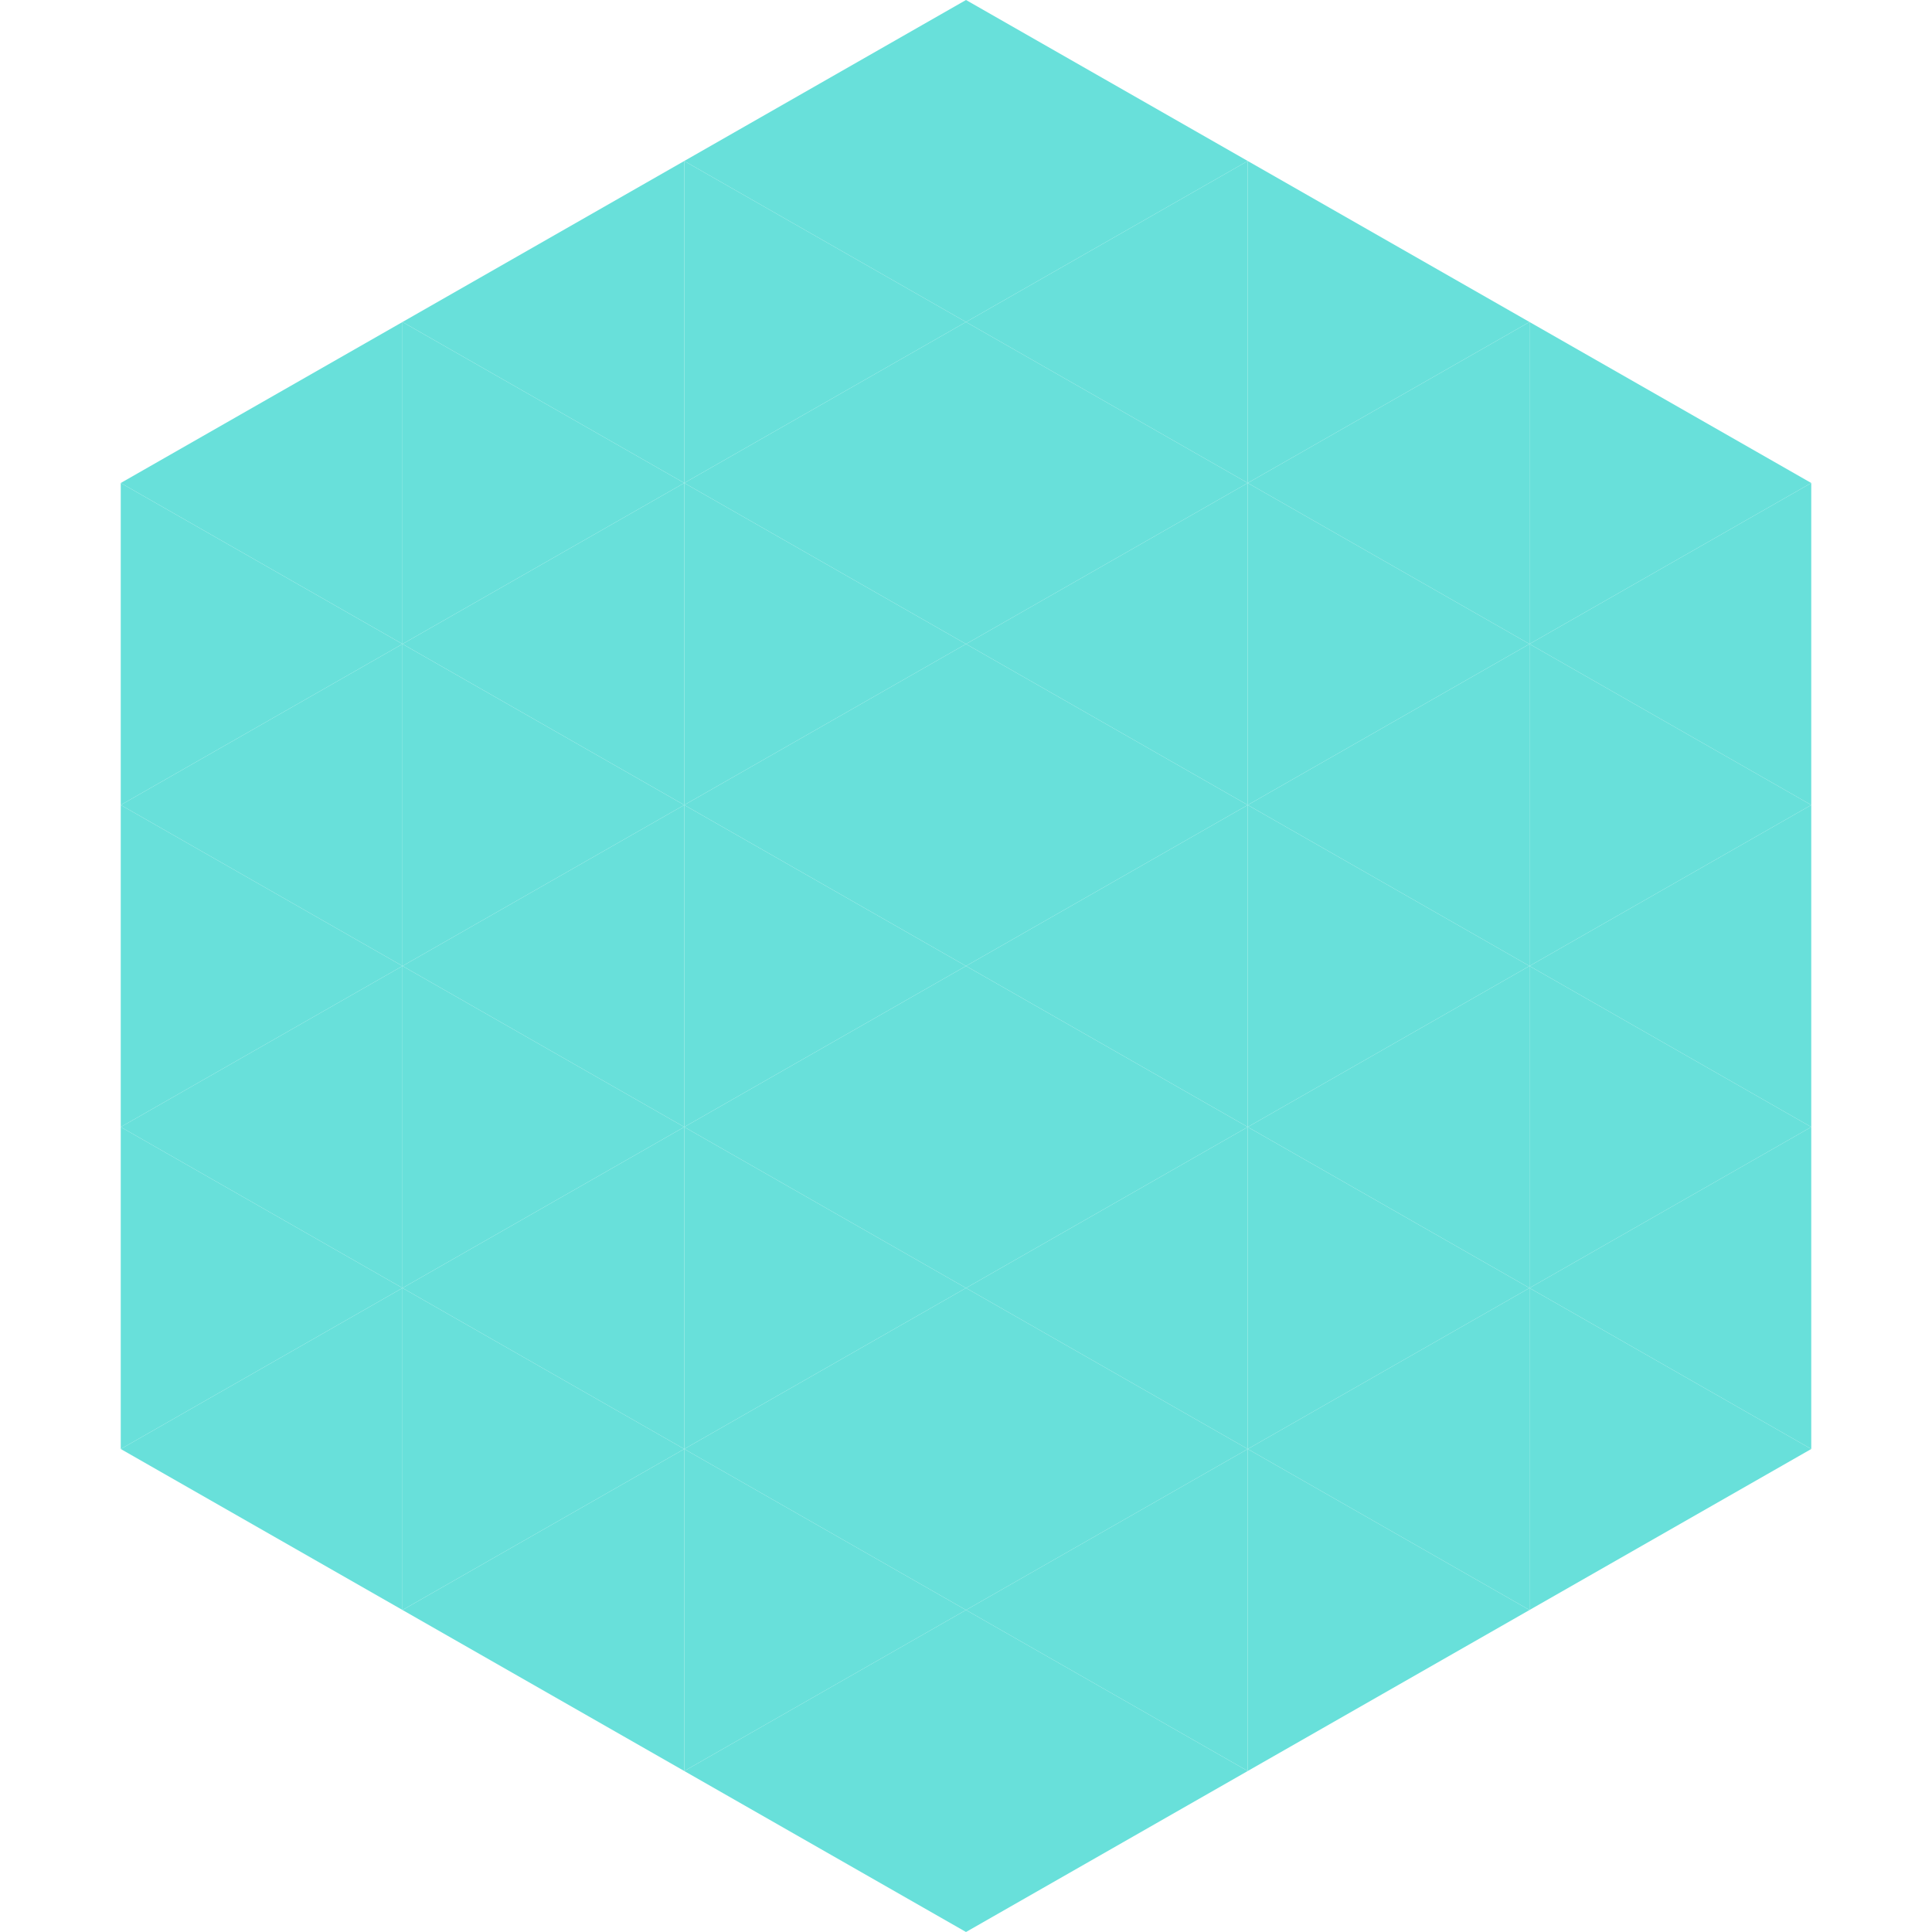 <?xml version="1.0"?>
<!-- Generated by SVGo -->
<svg width="240" height="240"
     xmlns="http://www.w3.org/2000/svg"
     xmlns:xlink="http://www.w3.org/1999/xlink">
<polygon points="50,40 15,60 50,80" style="fill:rgb(104,224,218)" />
<polygon points="190,40 225,60 190,80" style="fill:rgb(104,224,218)" />
<polygon points="15,60 50,80 15,100" style="fill:rgb(104,224,218)" />
<polygon points="225,60 190,80 225,100" style="fill:rgb(104,224,218)" />
<polygon points="50,80 15,100 50,120" style="fill:rgb(104,224,218)" />
<polygon points="190,80 225,100 190,120" style="fill:rgb(104,224,218)" />
<polygon points="15,100 50,120 15,140" style="fill:rgb(104,224,218)" />
<polygon points="225,100 190,120 225,140" style="fill:rgb(104,224,218)" />
<polygon points="50,120 15,140 50,160" style="fill:rgb(104,224,218)" />
<polygon points="190,120 225,140 190,160" style="fill:rgb(104,224,218)" />
<polygon points="15,140 50,160 15,180" style="fill:rgb(104,224,218)" />
<polygon points="225,140 190,160 225,180" style="fill:rgb(104,224,218)" />
<polygon points="50,160 15,180 50,200" style="fill:rgb(104,224,218)" />
<polygon points="190,160 225,180 190,200" style="fill:rgb(104,224,218)" />
<polygon points="15,180 50,200 15,220" style="fill:rgb(255,255,255); fill-opacity:0" />
<polygon points="225,180 190,200 225,220" style="fill:rgb(255,255,255); fill-opacity:0" />
<polygon points="50,0 85,20 50,40" style="fill:rgb(255,255,255); fill-opacity:0" />
<polygon points="190,0 155,20 190,40" style="fill:rgb(255,255,255); fill-opacity:0" />
<polygon points="85,20 50,40 85,60" style="fill:rgb(104,224,218)" />
<polygon points="155,20 190,40 155,60" style="fill:rgb(104,224,218)" />
<polygon points="50,40 85,60 50,80" style="fill:rgb(104,224,218)" />
<polygon points="190,40 155,60 190,80" style="fill:rgb(104,224,218)" />
<polygon points="85,60 50,80 85,100" style="fill:rgb(104,224,218)" />
<polygon points="155,60 190,80 155,100" style="fill:rgb(104,224,218)" />
<polygon points="50,80 85,100 50,120" style="fill:rgb(104,224,218)" />
<polygon points="190,80 155,100 190,120" style="fill:rgb(104,224,218)" />
<polygon points="85,100 50,120 85,140" style="fill:rgb(104,224,218)" />
<polygon points="155,100 190,120 155,140" style="fill:rgb(104,224,218)" />
<polygon points="50,120 85,140 50,160" style="fill:rgb(104,224,218)" />
<polygon points="190,120 155,140 190,160" style="fill:rgb(104,224,218)" />
<polygon points="85,140 50,160 85,180" style="fill:rgb(104,224,218)" />
<polygon points="155,140 190,160 155,180" style="fill:rgb(104,224,218)" />
<polygon points="50,160 85,180 50,200" style="fill:rgb(104,224,218)" />
<polygon points="190,160 155,180 190,200" style="fill:rgb(104,224,218)" />
<polygon points="85,180 50,200 85,220" style="fill:rgb(104,224,218)" />
<polygon points="155,180 190,200 155,220" style="fill:rgb(104,224,218)" />
<polygon points="120,0 85,20 120,40" style="fill:rgb(104,224,218)" />
<polygon points="120,0 155,20 120,40" style="fill:rgb(104,224,218)" />
<polygon points="85,20 120,40 85,60" style="fill:rgb(104,224,218)" />
<polygon points="155,20 120,40 155,60" style="fill:rgb(104,224,218)" />
<polygon points="120,40 85,60 120,80" style="fill:rgb(104,224,218)" />
<polygon points="120,40 155,60 120,80" style="fill:rgb(104,224,218)" />
<polygon points="85,60 120,80 85,100" style="fill:rgb(104,224,218)" />
<polygon points="155,60 120,80 155,100" style="fill:rgb(104,224,218)" />
<polygon points="120,80 85,100 120,120" style="fill:rgb(104,224,218)" />
<polygon points="120,80 155,100 120,120" style="fill:rgb(104,224,218)" />
<polygon points="85,100 120,120 85,140" style="fill:rgb(104,224,218)" />
<polygon points="155,100 120,120 155,140" style="fill:rgb(104,224,218)" />
<polygon points="120,120 85,140 120,160" style="fill:rgb(104,224,218)" />
<polygon points="120,120 155,140 120,160" style="fill:rgb(104,224,218)" />
<polygon points="85,140 120,160 85,180" style="fill:rgb(104,224,218)" />
<polygon points="155,140 120,160 155,180" style="fill:rgb(104,224,218)" />
<polygon points="120,160 85,180 120,200" style="fill:rgb(104,224,218)" />
<polygon points="120,160 155,180 120,200" style="fill:rgb(104,224,218)" />
<polygon points="85,180 120,200 85,220" style="fill:rgb(104,224,218)" />
<polygon points="155,180 120,200 155,220" style="fill:rgb(104,224,218)" />
<polygon points="120,200 85,220 120,240" style="fill:rgb(104,224,218)" />
<polygon points="120,200 155,220 120,240" style="fill:rgb(104,224,218)" />
<polygon points="85,220 120,240 85,260" style="fill:rgb(255,255,255); fill-opacity:0" />
<polygon points="155,220 120,240 155,260" style="fill:rgb(255,255,255); fill-opacity:0" />
</svg>
